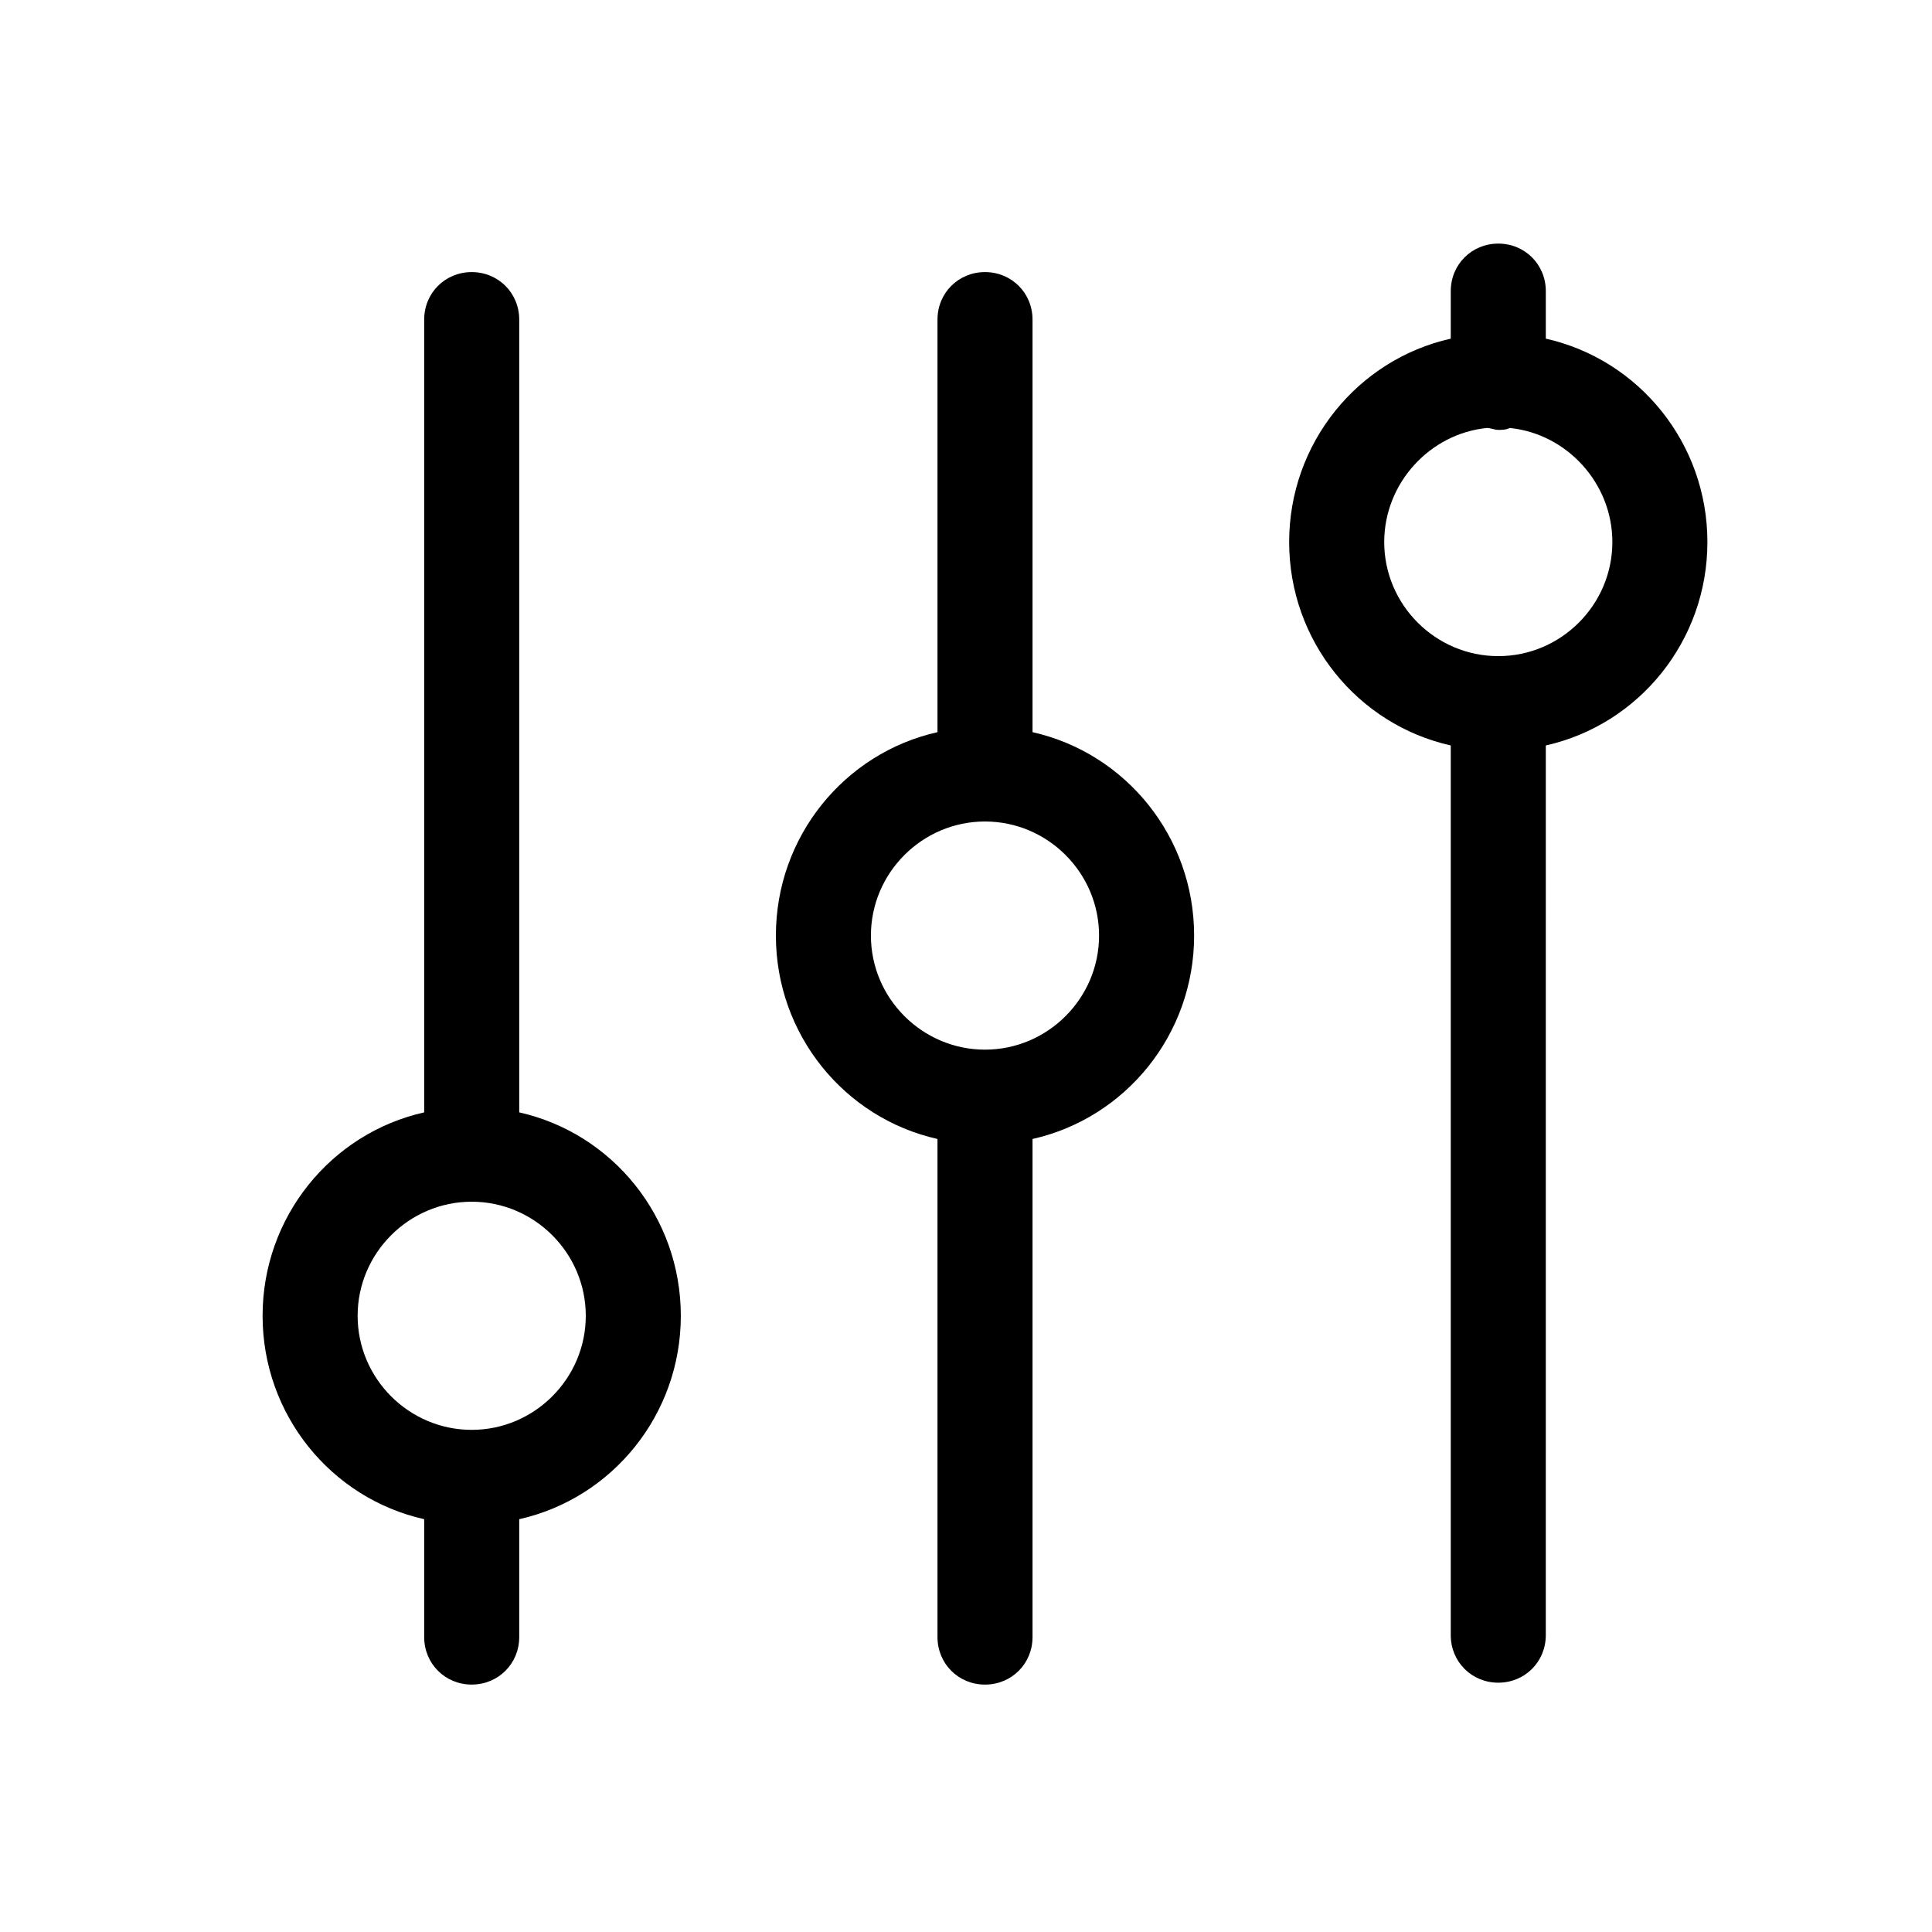 <?xml version="1.0" encoding="UTF-8"?>
<!-- Uploaded to: ICON Repo, www.svgrepo.com, Generator: ICON Repo Mixer Tools -->
<svg fill="#000000" width="800px" height="800px" version="1.1" viewBox="144 144 512 512" xmlns="http://www.w3.org/2000/svg">
 <g>
  <path d="m281.6 438.79v-210.09c0-7.055-5.543-12.594-12.594-12.594-7.055 0-12.594 5.543-12.594 12.594v210.09c-24.688 5.543-42.824 27.711-42.824 53.906 0 26.199 18.137 48.367 42.824 53.906v31.234c0 7.055 5.543 12.594 12.594 12.594 7.055 0 12.594-5.543 12.594-12.594v-31.234c24.688-5.543 42.824-27.711 42.824-53.906 0-26.199-18.137-48.367-42.824-53.906zm-12.594 84.137c-16.625 0-30.23-13.602-30.23-30.23 0-16.625 13.602-30.23 30.23-30.23 16.625 0 30.23 13.602 30.23 30.23 0 16.625-13.605 30.23-30.23 30.23z"/>
  <path d="m417.63 338.03v-109.33c0-7.055-5.543-12.594-12.594-12.594-7.055 0-12.594 5.543-12.594 12.594v109.33c-24.688 5.543-42.824 27.711-42.824 53.906 0 26.199 18.137 48.367 42.824 53.906v132c0 7.055 5.543 12.594 12.594 12.594 7.055 0 12.594-5.543 12.594-12.594v-132c24.688-5.543 42.824-27.711 42.824-53.906 0-26.199-18.137-48.367-42.824-53.906zm-12.598 84.137c-16.625 0-30.23-13.602-30.23-30.23 0-16.625 13.602-30.23 30.23-30.23 16.625 0 30.23 13.602 30.23 30.23 0 16.625-13.602 30.23-30.23 30.23z"/>
  <path d="m596.48 287.65c0-26.199-18.137-48.367-42.824-53.906v-12.594c0-7.055-5.543-12.594-12.594-12.594-7.055 0-12.594 5.543-12.594 12.594l-0.004 12.594c-24.688 5.543-42.824 27.711-42.824 53.906 0 26.199 18.137 48.367 42.824 53.906v235.78c0 7.055 5.543 12.594 12.594 12.594 7.055 0 12.594-5.543 12.594-12.594l0.004-235.78c24.688-5.539 42.824-27.707 42.824-53.906zm-55.418 30.23c-16.625 0-30.23-13.602-30.23-30.23 0-15.617 12.09-28.719 27.207-30.23 1.008 0 2.016 0.504 3.023 0.504 1.008 0 2.016 0 3.023-0.504 15.113 1.512 27.207 14.609 27.207 30.23-0.004 16.625-13.605 30.23-30.23 30.23z"/>
 </g>
</svg>